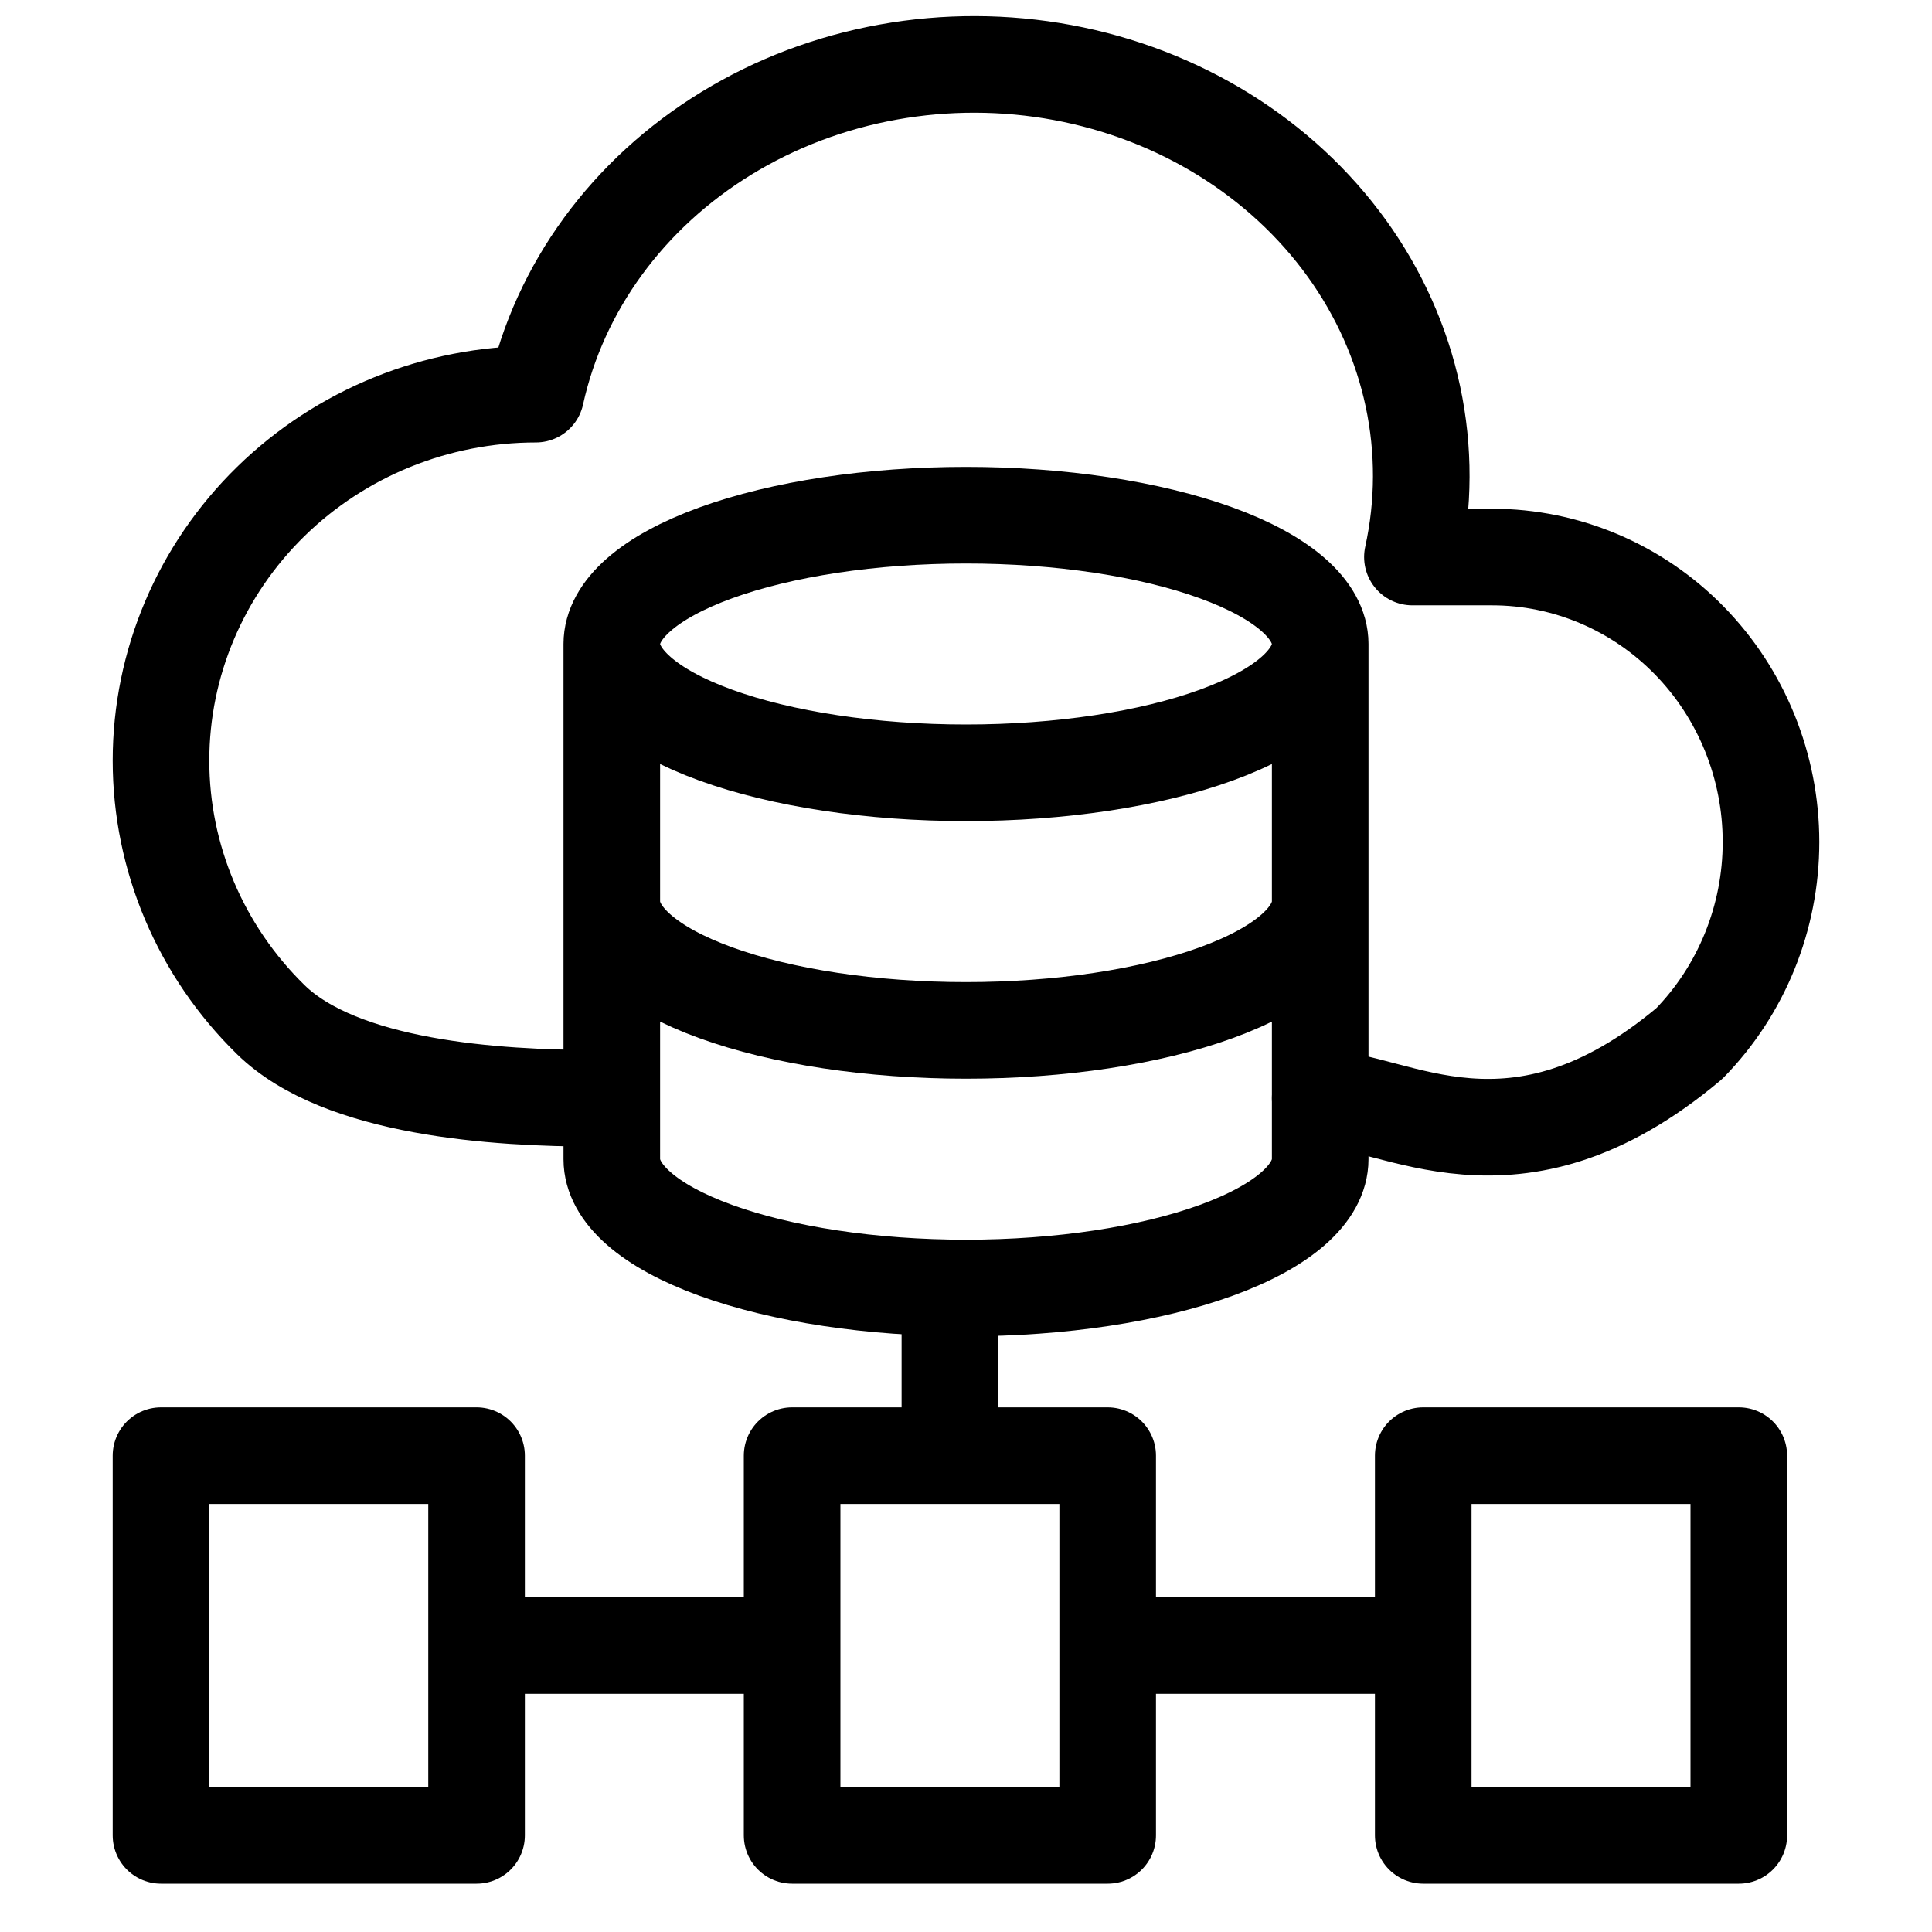 <svg width="60" height="60" viewBox="0 0 60 60" fill="none" xmlns="http://www.w3.org/2000/svg">
<path d="M29.5 45.207L29.5 40M44.2 51.103L34.4 51.103M24.6 51.103L14.8 51.103M54 57L54 45.207L44.2 45.207L44.2 57L54 57ZM14.8 57L14.8 45.207L5 45.207L5 57L14.8 57ZM34.4 57L34.4 45.207L24.6 45.207L24.6 57L34.4 57Z" stroke="black" stroke-width="3" stroke-linecap="round" stroke-linejoin="round"/>
<path d="M18.5 34.108C15.412 34.108 10.593 33.801 8.41 31.667C6.227 29.533 5 26.639 5 23.621C5 20.603 6.227 17.708 8.41 15.574C10.593 13.44 13.555 12.241 16.642 12.241C17.372 8.922 19.505 6.004 22.573 4.131C24.092 3.203 25.795 2.56 27.585 2.238C29.374 1.916 31.215 1.921 33.003 2.253C34.79 2.585 36.489 3.238 38.002 4.173C39.515 5.109 40.813 6.31 41.822 7.707C42.83 9.104 43.53 10.671 43.88 12.316C44.23 13.962 44.225 15.655 43.864 17.299H46.339C48.636 17.299 50.839 18.231 52.463 19.891C54.087 21.551 55 23.802 55 26.149C55 28.497 54.087 30.748 52.463 32.408C47 37 43.297 34.108 41 34.108" stroke="black" stroke-width="3" stroke-linecap="round" stroke-linejoin="round"/>
<path d="M19 20C19 21.061 20.159 22.078 22.222 22.828C24.285 23.579 27.083 24 30 24C32.917 24 35.715 23.579 37.778 22.828C39.841 22.078 41 21.061 41 20M19 20C19 18.939 20.159 17.922 22.222 17.172C24.285 16.421 27.083 16 30 16C32.917 16 35.715 16.421 37.778 17.172C39.841 17.922 41 18.939 41 20M19 20V28M41 20V28M19 28C19 29.061 20.159 30.078 22.222 30.828C24.285 31.579 27.083 32 30 32C32.917 32 35.715 31.579 37.778 30.828C39.841 30.078 41 29.061 41 28M19 28V36C19 37.061 20.159 38.078 22.222 38.828C24.285 39.579 27.083 40 30 40C32.917 40 35.715 39.579 37.778 38.828C39.841 38.078 41 37.061 41 36V28" stroke="black" stroke-width="3" stroke-linecap="round" stroke-linejoin="round"/>
</svg>
